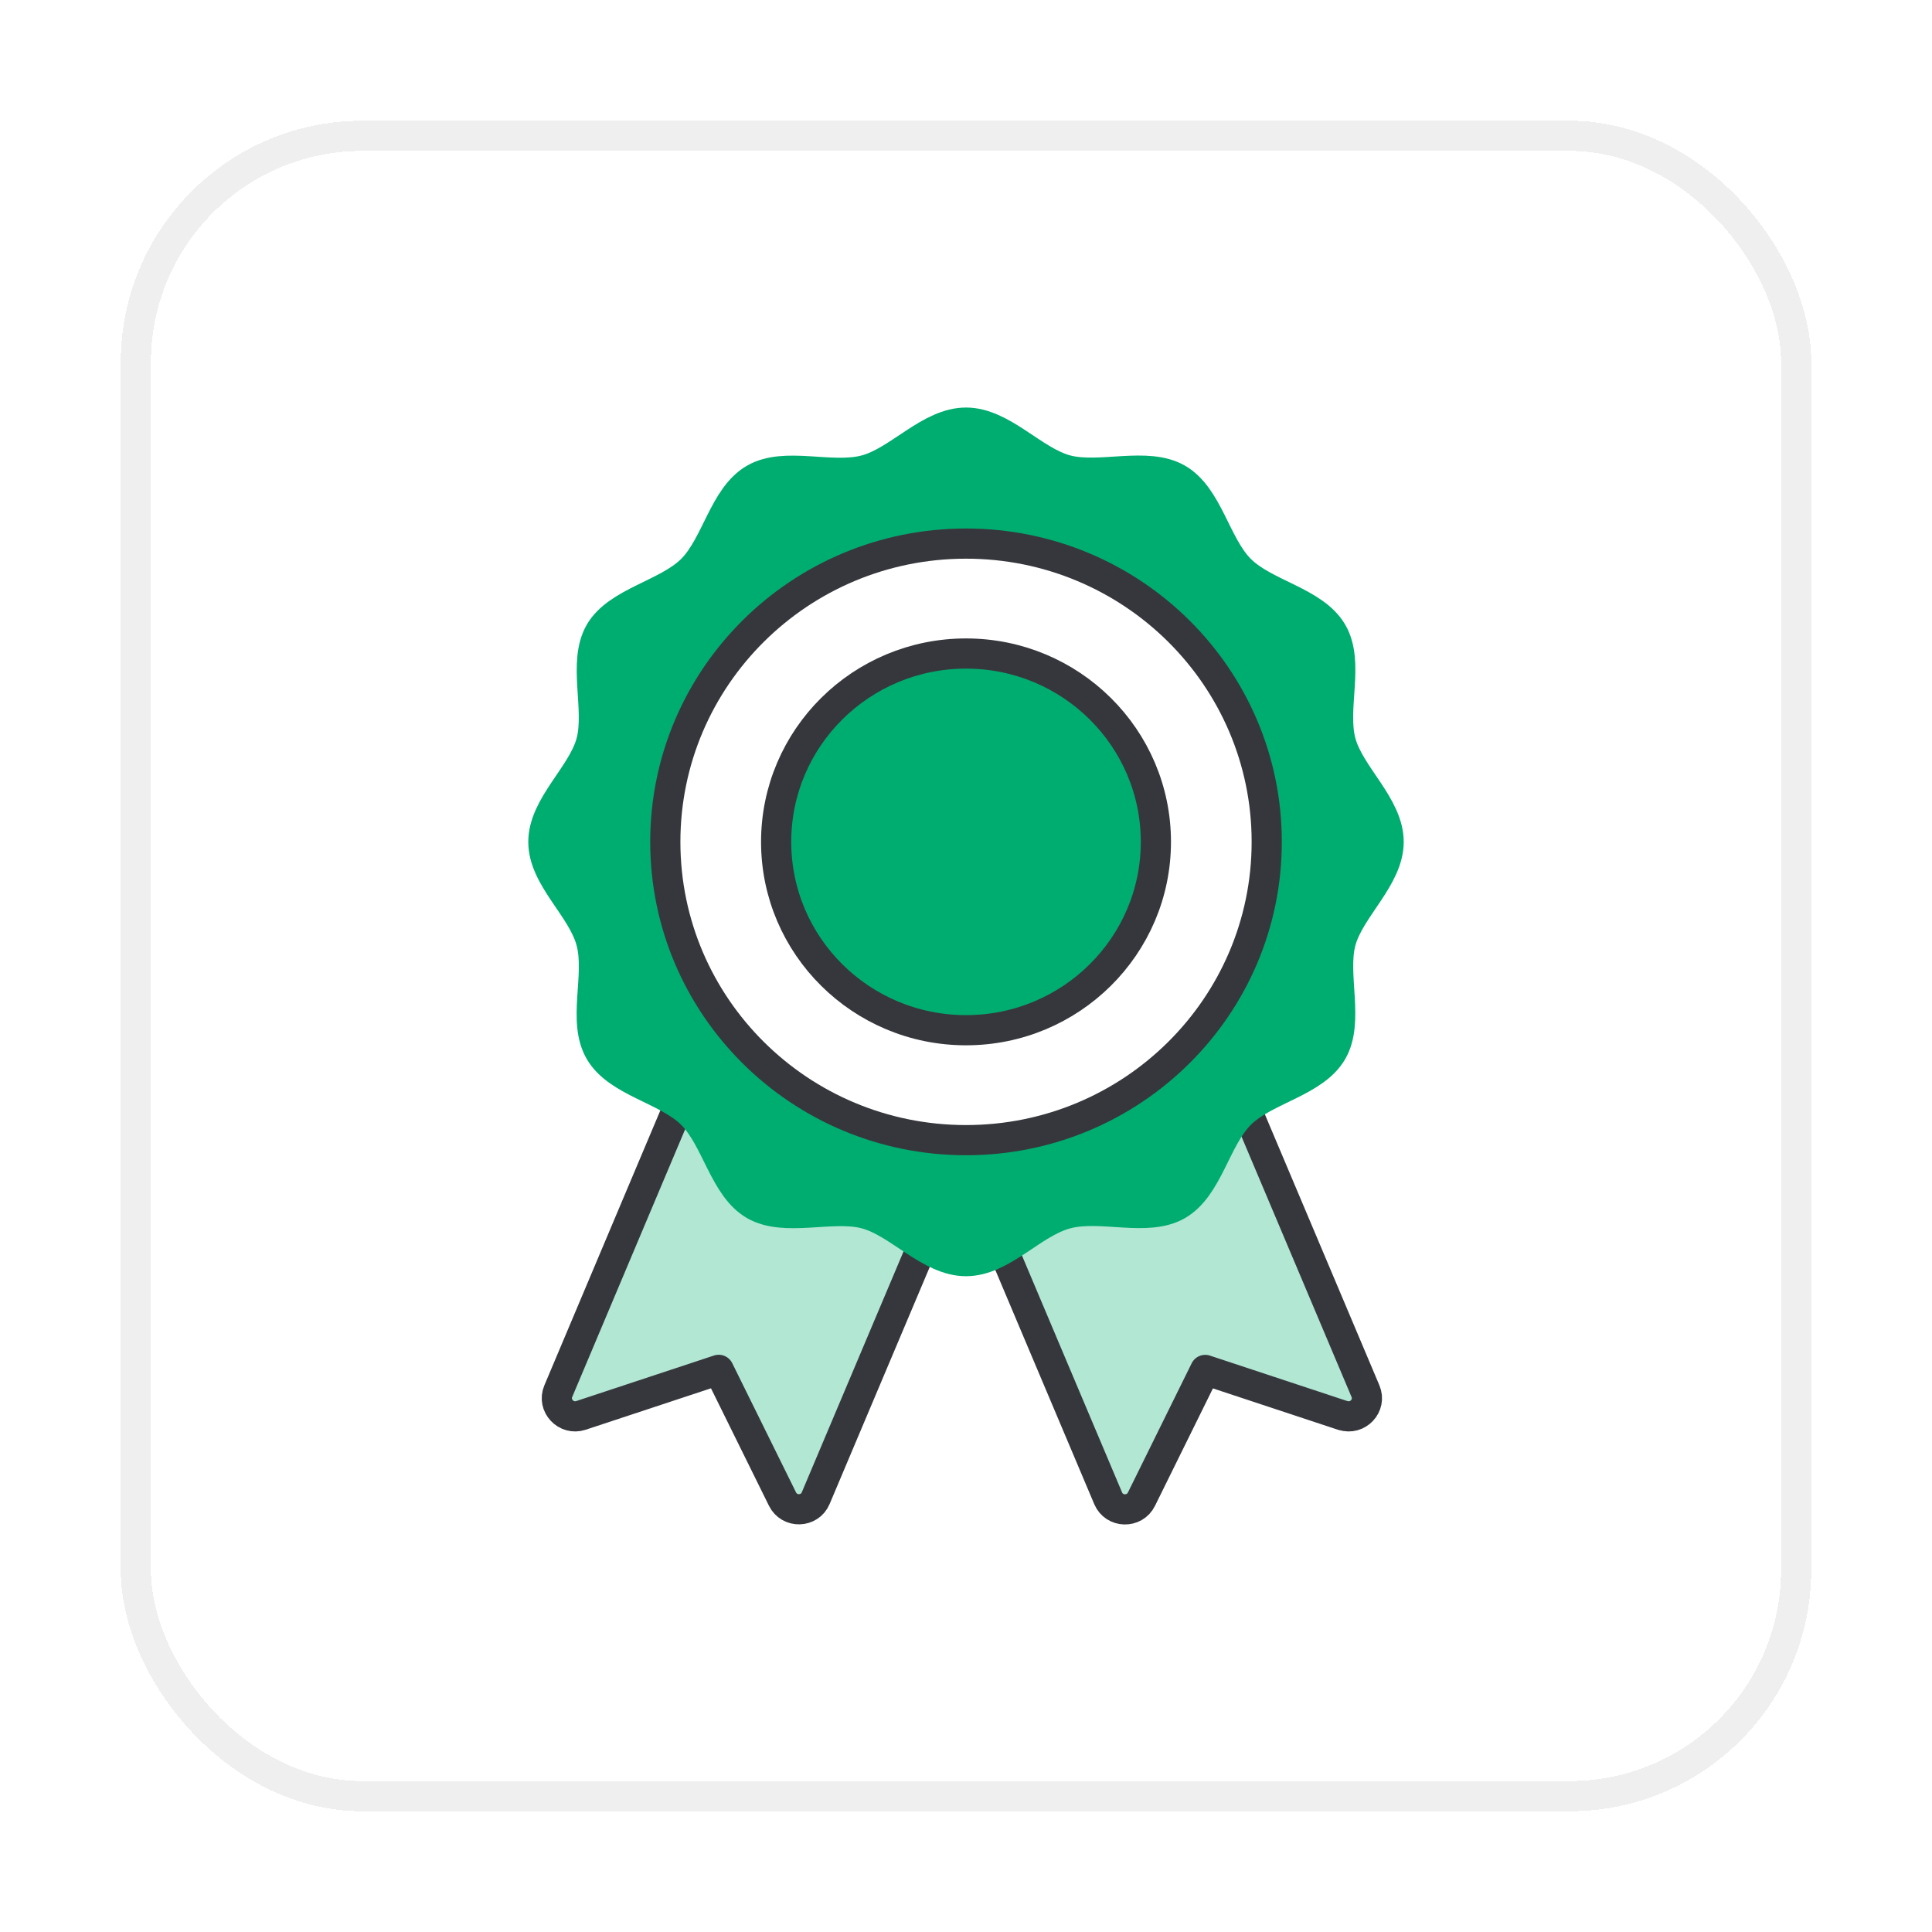 <svg width="64" height="64" viewBox="0 0 64 64" fill="none" xmlns="http://www.w3.org/2000/svg">
<g filter="url(#filter0_d_31013_229504)">
<rect x="4" y="3" width="56" height="56" rx="8" fill="white" shape-rendering="crispEdges"/>
<rect x="4.5" y="3.5" width="55" height="55" rx="7.5" stroke="#F0EFF0" shape-rendering="crispEdges"/>
<path d="M31.417 38.224L29.495 42.772L27.021 48.629C26.82 49.105 26.149 49.122 25.921 48.659L23.808 44.378L19.245 45.887C18.755 46.05 18.292 45.56 18.494 45.084L21.122 38.853L22.886 34.675L31.41 38.22L31.417 38.224Z" fill="#B2E7D4" stroke="#36373C" stroke-linecap="round" stroke-linejoin="round"/>
<path d="M44.485 45.89L39.924 44.381L37.812 48.662C37.584 49.126 36.91 49.109 36.709 48.632L34.351 43.052L32.312 38.224L40.836 34.679L42.909 39.583L45.233 45.084C45.434 45.56 44.978 46.05 44.481 45.887L44.485 45.89Z" fill="#B2E7D4" stroke="#36373C" stroke-linecap="round" stroke-linejoin="round"/>
<path d="M32.005 36.339C37.267 36.339 41.533 32.108 41.533 26.888C41.533 21.669 37.267 17.438 32.005 17.438C26.743 17.438 22.477 21.669 22.477 26.888C22.477 32.108 26.743 36.339 32.005 36.339Z" fill="white" stroke="#36373C" stroke-linecap="round" stroke-linejoin="round"/>
<path d="M46 26.888C46 28.08 44.713 29.089 44.416 30.19C44.119 31.292 44.708 32.837 44.128 33.835C43.539 34.847 41.916 35.083 41.087 35.903C40.259 36.724 40.021 38.334 39.003 38.919C37.999 39.495 36.474 38.902 35.329 39.206C34.183 39.509 33.202 40.776 32 40.776C30.798 40.776 29.78 39.498 28.671 39.206C27.562 38.913 26.001 39.495 24.997 38.919C23.993 38.343 23.739 36.724 22.913 35.903C22.087 35.083 20.463 34.844 19.872 33.835C19.281 32.826 19.889 31.328 19.584 30.19C19.278 29.052 18 28.082 18 26.888C18 25.694 19.287 24.688 19.584 23.586C19.881 22.485 19.293 20.939 19.872 19.941C20.452 18.944 22.084 18.694 22.913 17.873C23.739 17.052 23.979 15.442 24.997 14.858C26.001 14.281 27.526 14.874 28.671 14.571C29.78 14.276 30.798 13 32 13C33.202 13 34.22 14.279 35.329 14.571C36.438 14.863 37.999 14.281 39.003 14.858C40.021 15.442 40.261 17.052 41.087 17.873C41.913 18.694 43.537 18.932 44.128 19.941C44.719 20.95 44.111 22.448 44.416 23.586C44.713 24.685 46 25.694 46 26.888Z" fill="#00AD70"/>
<path d="M46 26.888C46 28.08 44.713 29.089 44.416 30.19C44.119 31.292 44.708 32.837 44.128 33.835C43.539 34.847 41.916 35.083 41.087 35.903C40.259 36.724 40.021 38.334 39.003 38.919C37.999 39.495 36.474 38.902 35.329 39.206C34.183 39.509 33.202 40.776 32 40.776C30.798 40.776 29.78 39.498 28.671 39.206C27.562 38.913 26.001 39.495 24.997 38.919C23.993 38.343 23.739 36.724 22.913 35.903C22.087 35.083 20.463 34.844 19.872 33.835C19.281 32.826 19.889 31.328 19.584 30.19C19.278 29.052 18 28.082 18 26.888C18 25.694 19.287 24.688 19.584 23.586C19.881 22.485 19.293 20.939 19.872 19.941C20.452 18.944 22.084 18.694 22.913 17.873C23.739 17.052 23.979 15.442 24.997 14.858C26.001 14.281 27.526 14.874 28.671 14.571C29.78 14.276 30.798 13 32 13C33.202 13 34.22 14.279 35.329 14.571C36.438 14.863 37.999 14.281 39.003 14.858C40.021 15.442 40.261 17.052 41.087 17.873C41.913 18.694 43.537 18.932 44.128 19.941C44.719 20.95 44.111 22.448 44.416 23.586C44.713 24.685 46 25.694 46 26.888Z" stroke="#00AD70" stroke-linecap="round" stroke-linejoin="round"/>
<path d="M32 36.769C37.502 36.769 41.962 32.345 41.962 26.888C41.962 21.431 37.502 17.007 32 17.007C26.499 17.007 22.039 21.431 22.039 26.888C22.039 32.345 26.499 36.769 32 36.769Z" fill="white" stroke="#36373C" stroke-linecap="round" stroke-linejoin="round"/>
<path d="M32 33.127C35.474 33.127 38.29 30.333 38.29 26.888C38.29 23.442 35.474 20.649 32 20.649C28.527 20.649 25.711 23.442 25.711 26.888C25.711 30.333 28.527 33.127 32 33.127Z" fill="#00AD70" stroke="#36373C" stroke-linecap="round" stroke-linejoin="round"/>
</g>
<defs>
<filter id="filter0_d_31013_229504" x="0" y="0" width="64" height="64" filterUnits="userSpaceOnUse" color-interpolation-filters="sRGB">
<feFlood flood-opacity="0" result="BackgroundImageFix"/>
<feColorMatrix in="SourceAlpha" type="matrix" values="0 0 0 0 0 0 0 0 0 0 0 0 0 0 0 0 0 0 127 0" result="hardAlpha"/>
<feOffset dy="1"/>
<feGaussianBlur stdDeviation="2"/>
<feComposite in2="hardAlpha" operator="out"/>
<feColorMatrix type="matrix" values="0 0 0 0 0 0 0 0 0 0 0 0 0 0 0 0 0 0 0.08 0"/>
<feBlend mode="normal" in2="BackgroundImageFix" result="effect1_dropShadow_31013_229504"/>
<feBlend mode="normal" in="SourceGraphic" in2="effect1_dropShadow_31013_229504" result="shape"/>
</filter>
</defs>
</svg>
